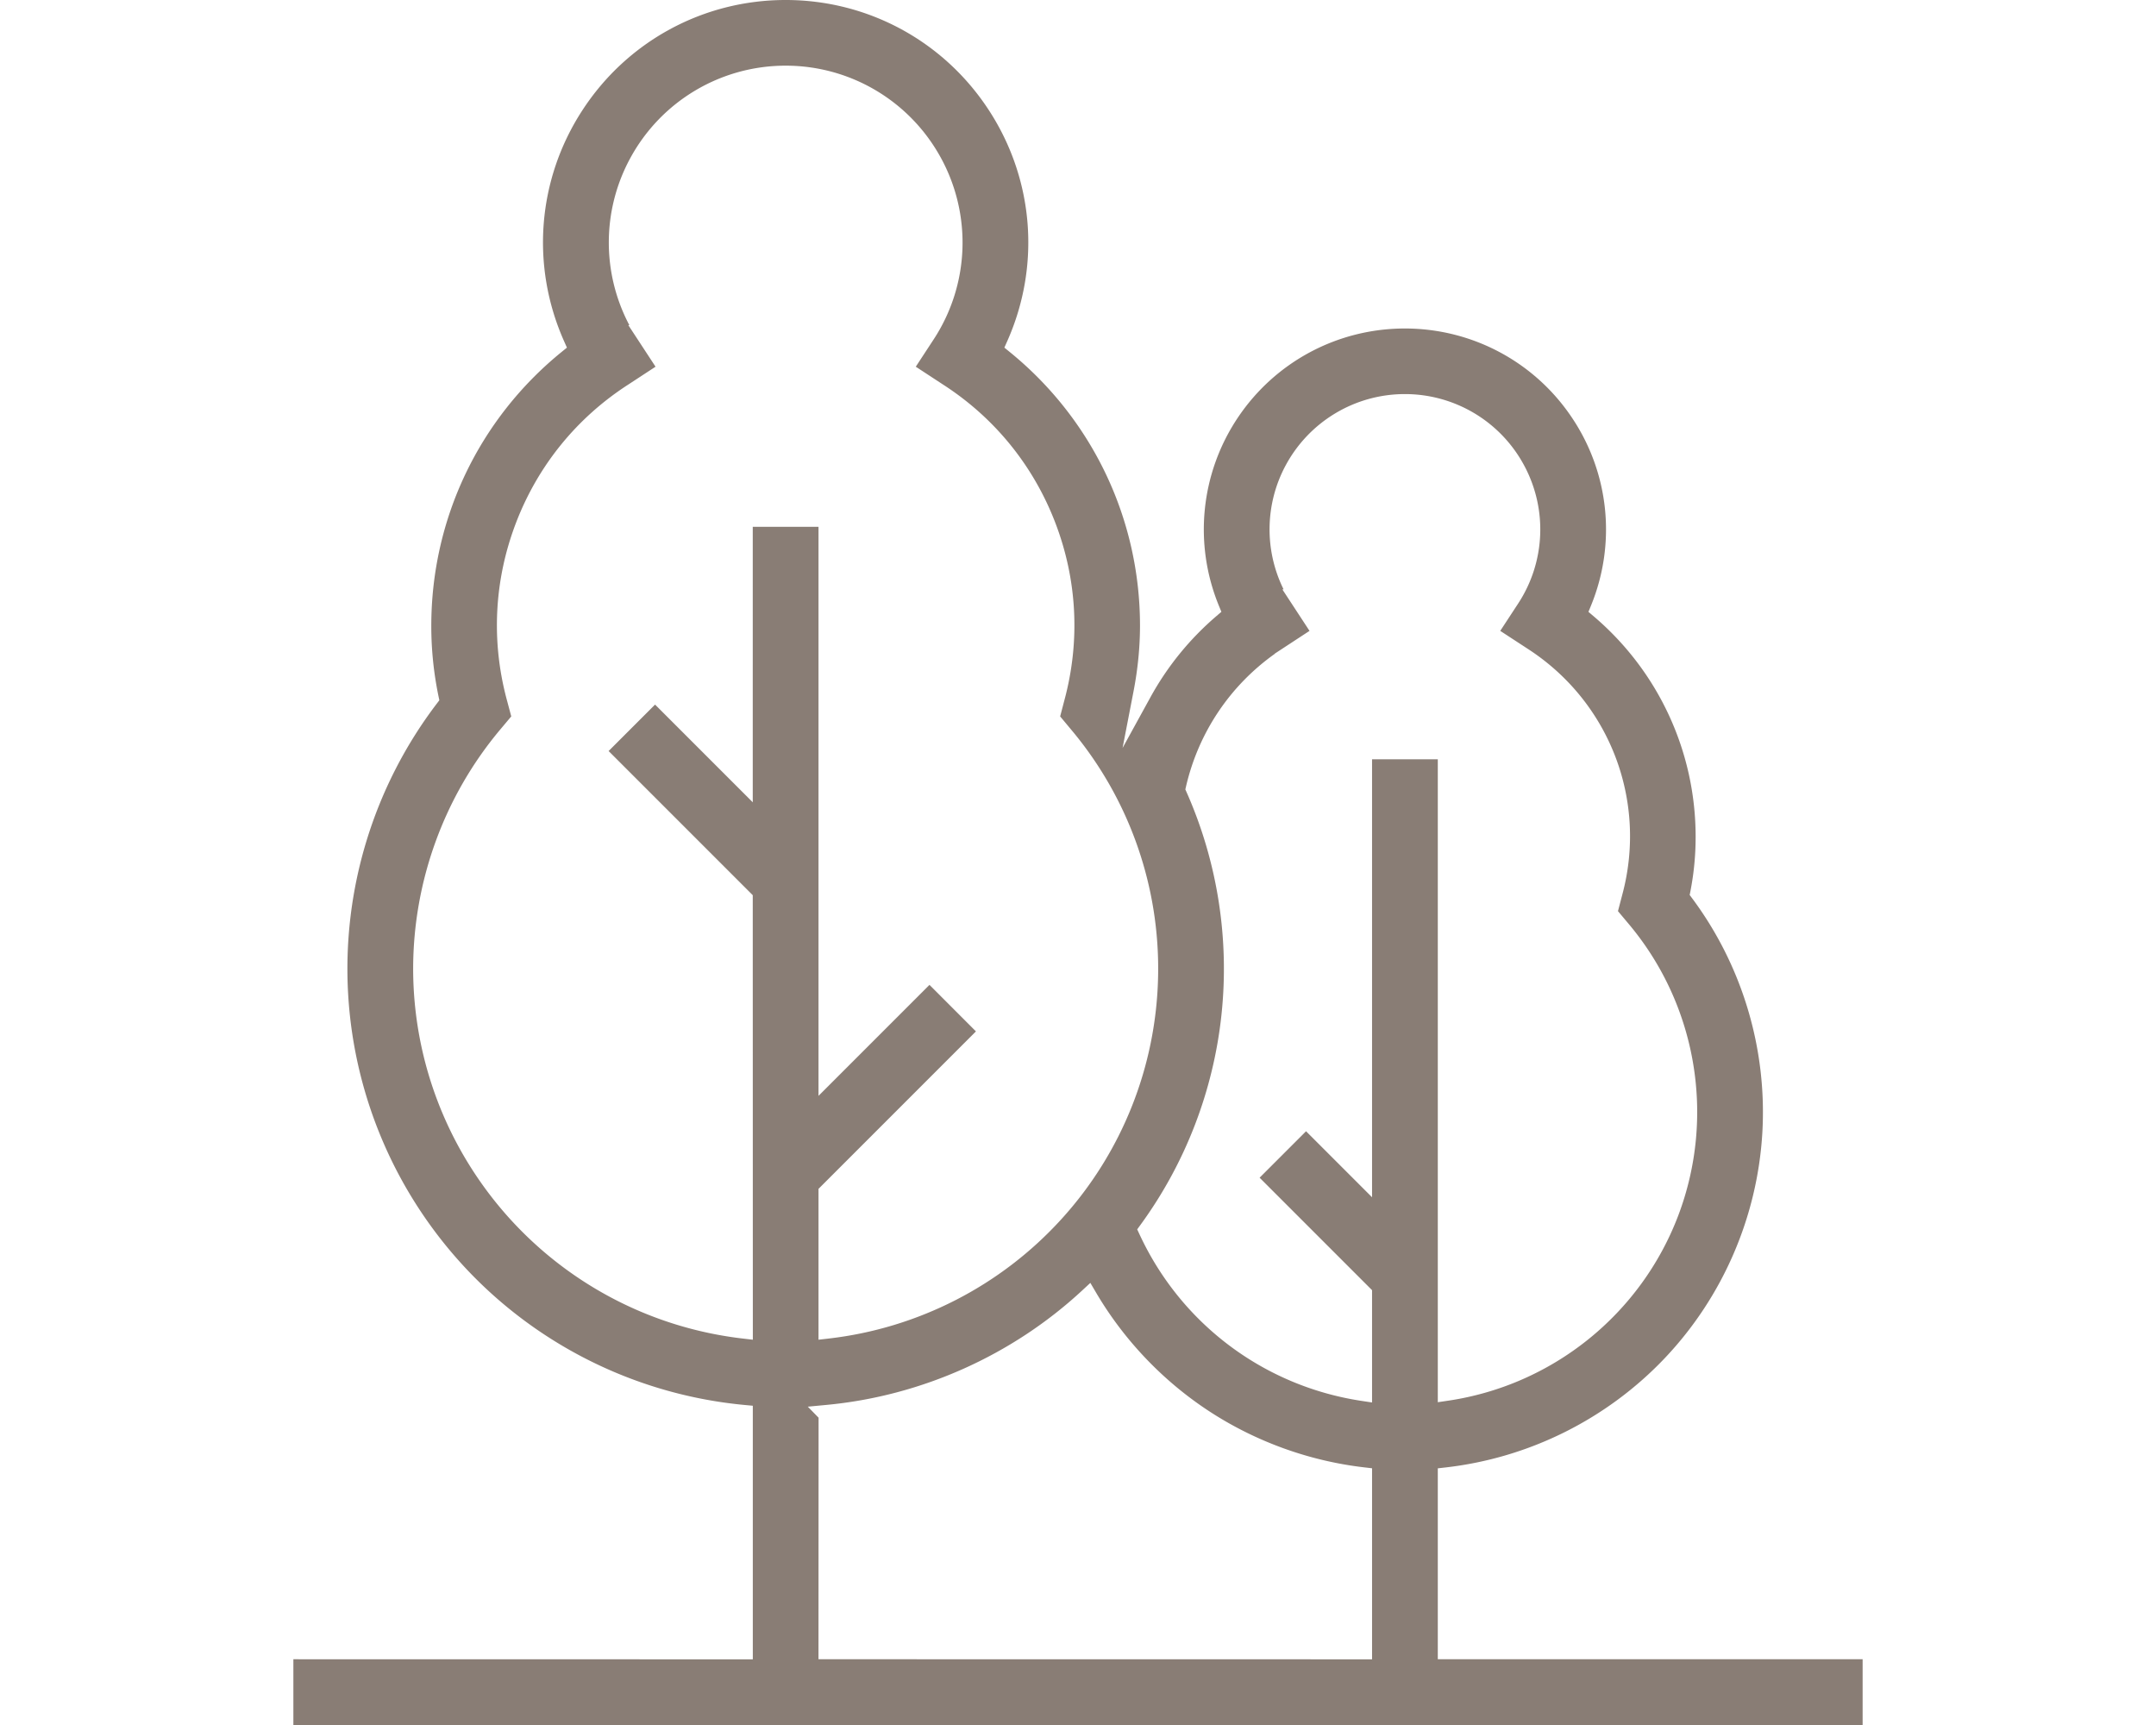 <?xml version="1.0" encoding="UTF-8"?> <svg xmlns="http://www.w3.org/2000/svg" viewBox="0 0 1200 960"><path d="M193.787 553.494a244.079 244.079 0 0 0 68.003 155.045c40.451 41.865 94.659 67.918 152.637 73.36l4.58.43v141.123l-255.72-.044V960h873.426v-36.593l-236.455-.003V817.165l4.477-.513c46.475-5.325 89.799-26.971 121.989-60.952 32.157-33.988 51.393-78.446 54.162-125.184 2.73-46.726-11.156-93.124-39.098-130.644l-1.333-1.789.425-2.191a157.615 157.615 0 0 0 2.884-29.936c.086-47.478-20.64-92.332-56.862-123.069l-2.798-2.375 1.392-3.395c14.192-34.597 10.217-73.761-10.634-104.762-20.794-31.024-55.531-49.541-92.926-49.541s-72.102 18.519-92.925 49.538c-20.808 31.044-24.768 70.21-10.592 104.766l1.386 3.378-2.772 2.376c-14.927 12.794-27.28 27.989-36.717 45.163l-15.508 28.223 6.119-31.616c2.337-12.072 3.543-24.212 3.584-36.082.086-59.471-26.337-115.116-72.493-152.656l-3.002-2.441 1.575-3.534c18.681-41.937 14.913-89.943-10.081-128.415C525.511 22.994 483.184 0 437.284 0s-88.229 22.993-113.225 61.508c-24.997 38.469-28.766 86.475-10.083 128.417l1.574 3.534-3.001 2.441c-46.155 37.541-72.578 93.187-72.493 152.666 0 12.942 1.349 26.027 4.01 38.898l.466 2.253-1.393 1.831c-35.253 46.305-52.779 103.817-49.35 161.945zm569.88 369.95-308.112-.045.054-134.419-6.001-6.137 10.537-.996c52.748-4.985 103.221-27.579 142.122-63.624l4.607-4.267 3.183 5.412c15.582 26.496 37.423 49.37 63.16 66.149 25.737 16.779 55.469 27.531 85.985 31.09l4.467.522v106.314zM660.124 437.68c6.968-30.013 24.443-56.051 49.431-73.824l-.048-.081 19.353-12.678-15.132-23.112h.695a75.273 75.273 0 0 1 1.275-69.213c13.205-24.34 38.586-39.457 66.242-39.457s53.086 15.119 66.242 39.457a75.169 75.169 0 0 1-3.146 77.028l-10.015 15.297 15.31 9.996c45.569 29.448 66.708 84.447 52.599 136.857l-2.393 9.127 6.067 7.232c37.781 44.995 48.323 107.115 27.509 162.115-20.848 54.962-69.917 94.46-128.06 103.084l-5.794.859V422.569h-36.592v243.735l-36.739-36.739-25.853 25.853 62.591 62.591v62.498l-5.807-.876c-54.328-8.202-100.555-42.881-123.657-92.767l-1.25-2.701 1.755-2.403c25.032-34.273 40.642-74.727 45.141-116.988 4.498-42.242-2.217-85.086-19.42-123.9l-.685-1.544.383-1.646zm-378.003-48.102c-8.85-32.849-7.076-66.996 5.13-98.751 12.209-31.764 33.769-58.305 62.35-76.753l15.264-9.995-15.132-23.112h.556c-15.315-28.947-15.322-63.75.454-92.85 17.22-31.811 50.384-51.574 86.546-51.574s69.324 19.763 86.548 51.577a98.297 98.297 0 0 1-4.107 100.661l-10.017 15.299 15.292 10.012c28.554 18.43 50.114 44.97 62.323 76.732 12.205 31.754 13.98 65.902 5.129 98.754l-2.392 9.125 7.249 8.695a206.612 206.612 0 0 1 47.266 135.856c-.989 50.175-20.107 98.207-53.834 135.243a207.138 207.138 0 0 1-129.547 66.434l-5.631.649v-83.957l87.629-87.628-25.859-25.894-61.77 61.77v-316.7h-36.593V446.49l-54.376-54.376-25.853 25.853 80.229 80.229.045 247.382-5.637-.655c-50.505-5.876-96.977-30.041-130.856-68.048-33.859-38.041-52.53-86.963-52.575-137.758h.002c.044-48.673 17.266-95.958 48.493-133.141l6.11-7.276-2.436-9.124z" fill="#897d75" data-name="ICON Trees"></path></svg> 